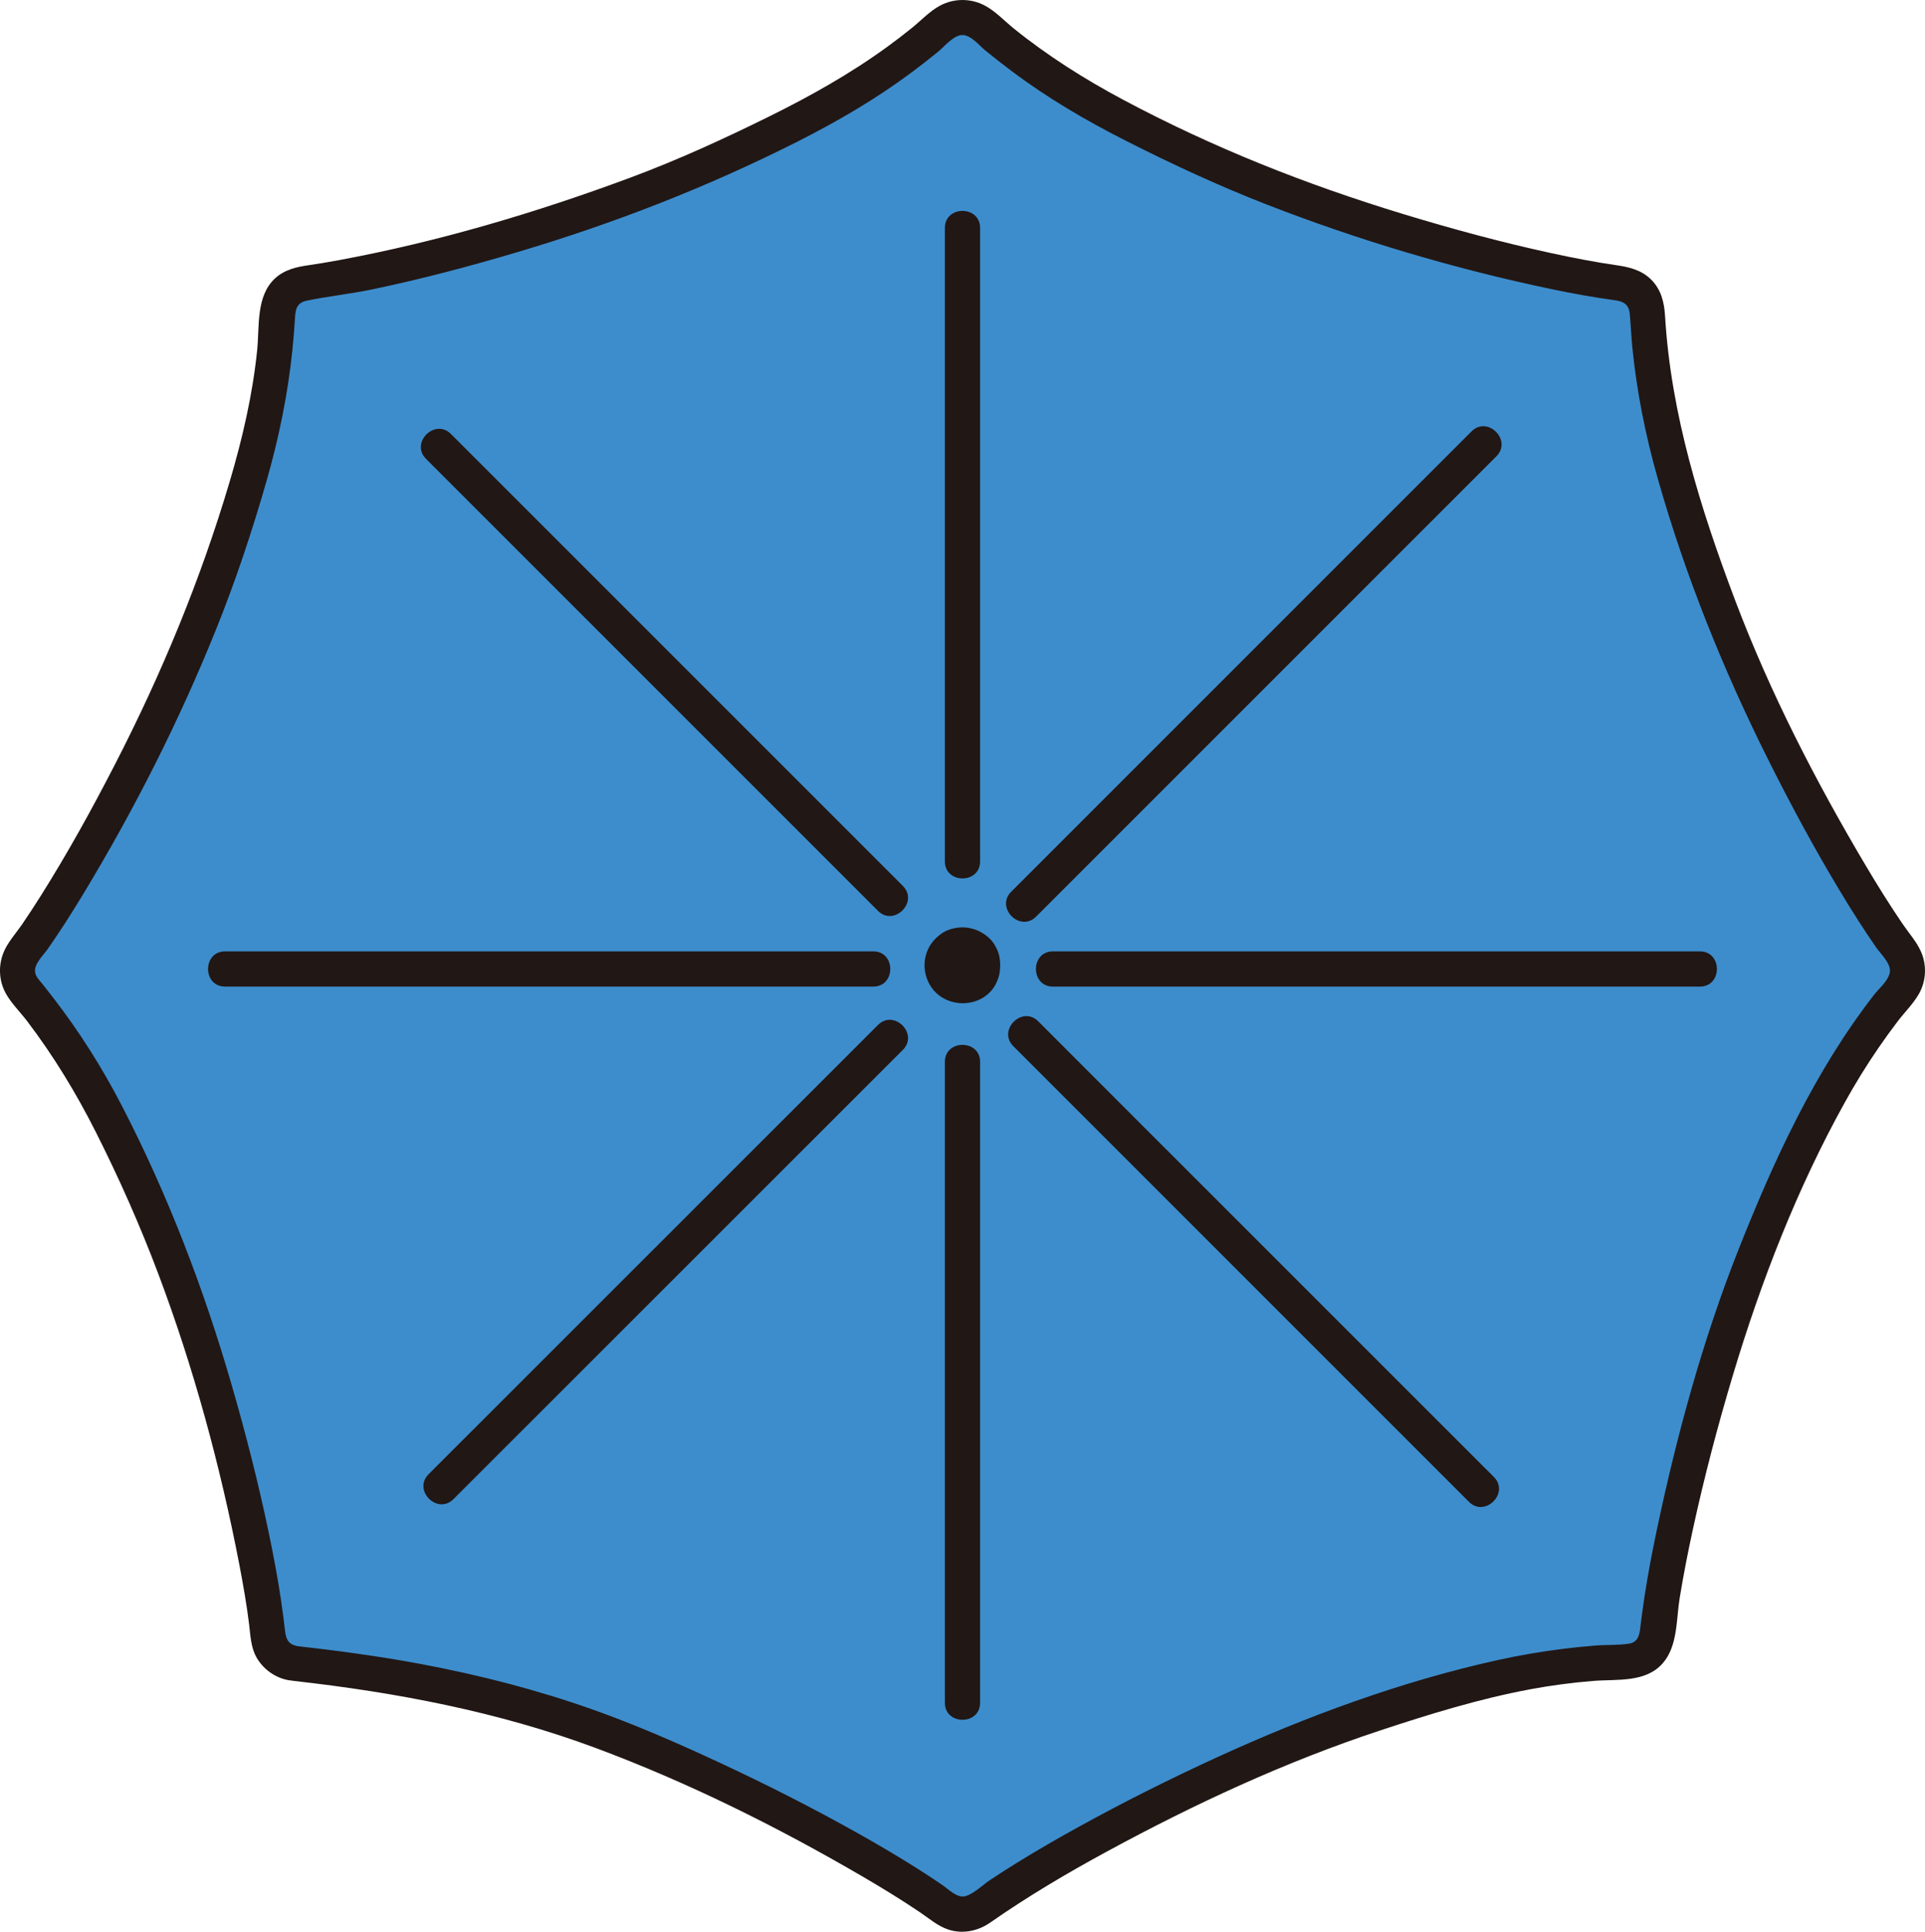 <?xml version="1.0" encoding="UTF-8"?><svg id="b" xmlns="http://www.w3.org/2000/svg" width="262.485" height="263.394" viewBox="0 0 262.485 263.394"><defs><style>.d{fill:#3d8dcc;}.e{fill:#211715;}</style></defs><g id="c"><path class="d" d="M40.089,226.799c-1.876-.21-3.336-1.696-3.525-3.575-1.469-14.594-8.591-40.653-14.17-53.976-7.022-16.771-11.236-24.742-19.1-34.367-1.162-1.422-1.225-3.441-.134-4.918,8.72-11.797,20.955-35.873,25.777-49.484,6.032-17.028,8.278-25.759,8.941-38.045.105-1.944,1.566-3.529,3.497-3.776,14.601-1.873,40.258-9.557,53.367-15.416,16.586-7.413,24.454-11.814,33.88-19.891,1.51-1.294,3.724-1.294,5.234,0,9.429,8.077,17.298,12.479,33.885,19.892,13.109,5.859,38.767,13.543,53.367,15.416,1.931.248,3.392,1.833,3.497,3.776.662,12.285,2.909,21.017,8.941,38.045,4.822,13.611,17.057,37.688,25.777,49.484,1.092,1.477,1.028,3.495-.134,4.918-7.863,9.625-12.078,17.596-19.1,34.367-5.539,13.229-12.601,39.017-14.14,53.663-.208,1.978-1.814,3.524-3.802,3.599-12.534.472-21.298,2.588-38.612,8.475-13.731,4.669-38.113,16.682-49.963,25.259-1.395,1.01-3.267,1.01-4.662,0-11.85-8.577-36.232-20.59-49.963-25.259-16.326-5.552-30.594-7.26-38.86-8.187Z"/><path class="e" d="M131.242,128.845c-1.636,0-2.767,1.267-2.767,2.75,0,1.659,1.155,2.801,2.767,2.801,1.674,0,2.767-1.153,2.767-2.801,0-1.493-1.137-2.75-2.767-2.75Z"/><path class="e" d="M40.727,224.484c-1.245-.194-1.692-.78-1.837-1.962-.18-1.463-.359-2.924-.577-4.382-.46-3.072-1.034-6.128-1.67-9.168-1.424-6.816-3.151-13.57-5.09-20.257-3.78-13.035-8.653-25.768-14.883-37.84-2.696-5.225-5.823-10.177-9.415-14.832-.467-.605-.936-1.208-1.413-1.805-.401-.503-.963-1.026-1.056-1.695-.154-1.107,1.122-2.286,1.711-3.129,1.703-2.435,3.298-4.945,4.837-7.487,6.984-11.533,13.147-23.717,18.177-36.229,2.629-6.54,4.874-13.289,6.819-20.062,1.693-5.899,2.926-11.894,3.549-18.003.153-1.499.27-3.002.36-4.507.067-1.123.389-1.88,1.558-2.123,2.955-.616,5.985-.927,8.949-1.544,6.682-1.39,13.29-3.145,19.83-5.089,13.155-3.911,25.833-8.841,38.092-15.025,5.407-2.728,10.649-5.768,15.513-9.386,1.246-.927,2.474-1.882,3.681-2.86.859-.696,2.046-2.178,3.192-2.314,1.249-.148,2.44,1.396,3.309,2.104,1.207.984,2.436,1.943,3.682,2.877,4.836,3.623,10.046,6.674,15.43,9.405,6.256,3.174,12.662,6.15,19.201,8.697,12.571,4.895,25.688,8.793,38.892,11.555,2.869.6,5.754,1.125,8.659,1.518,1.166.157,1.88.587,1.998,1.84.142,1.506.199,3.019.347,4.526.602,6.096,1.806,12.083,3.48,17.973,3.754,13.204,8.854,25.891,14.983,38.162,3.085,6.177,6.364,12.266,9.93,18.18,1.544,2.561,3.144,5.09,4.85,7.546.622.895,1.966,2.125,1.887,3.275-.08,1.167-1.503,2.346-2.186,3.227-8.103,10.45-13.644,22.543-18.489,34.782s-8.382,25.223-11.105,38.128c-.644,3.055-1.228,6.124-1.7,9.21-.224,1.468-.399,2.941-.594,4.412-.124.936-.408,1.733-1.48,1.907-1.48.241-3.089.144-4.589.262-1.462.114-2.922.261-4.377.444-3.03.381-6.038.889-9.019,1.55-13.167,2.92-26.017,7.653-38.26,13.265-6.401,2.934-12.704,6.091-18.869,9.492-2.832,1.562-5.635,3.178-8.385,4.879-1.231.761-2.451,1.54-3.654,2.344-1,.668-2.131,1.804-3.271,2.175-1.172.382-2.345-.89-3.236-1.501-1.158-.795-2.335-1.564-3.523-2.314-2.685-1.696-5.427-3.302-8.199-4.854-6.082-3.405-12.308-6.56-18.626-9.502-5.682-2.646-11.451-5.169-17.362-7.265-7.559-2.68-15.37-4.682-23.248-6.167-5.776-1.089-11.602-1.864-17.441-2.519-1.29-.145-2.4,1.207-2.4,2.4,0,1.418,1.106,2.255,2.4,2.4,13.968,1.568,27.864,4.206,41.075,9.119,12.627,4.696,24.895,10.8,36.52,17.589,2.633,1.537,5.235,3.132,7.763,4.838,1.236.834,2.423,1.881,3.857,2.352,1.949.64,4.051.214,5.706-.942,5.112-3.567,10.469-6.736,15.946-9.708,11.936-6.477,24.286-12.213,37.188-16.479,6.744-2.23,13.564-4.339,20.557-5.639,2.824-.525,5.665-.897,8.528-1.13,3.235-.264,7.174.282,9.52-2.438,2.029-2.353,1.812-5.941,2.277-8.813.518-3.198,1.146-6.378,1.835-9.544,1.527-7.008,3.35-13.955,5.408-20.825,3.847-12.843,8.772-25.531,15.287-37.271,1.42-2.559,2.954-5.055,4.613-7.466.843-1.226,1.717-2.431,2.619-3.615.941-1.236,2.154-2.417,2.904-3.776.978-1.773,1.049-3.911.221-5.748-.601-1.333-1.652-2.505-2.474-3.712-1.749-2.567-3.393-5.205-4.98-7.875-6.855-11.534-13.117-23.702-17.864-36.266-4.711-12.468-8.756-25.35-9.552-38.722-.113-1.902-.523-3.646-1.927-5.033-1.336-1.319-3.096-1.698-4.653-1.924-2.96-.43-5.9-.997-8.823-1.63-6.852-1.483-13.63-3.322-20.335-5.363-13.267-4.038-25.955-9.066-38.194-15.597-5.22-2.786-10.229-5.954-14.842-9.668-1.288-1.037-2.545-2.398-4.01-3.167-1.886-.991-4.154-.993-6.04,0-1.419.747-2.635,2.058-3.881,3.064-1.096.885-2.212,1.743-3.351,2.571-5.064,3.684-10.528,6.745-16.136,9.515-6.246,3.086-12.502,5.95-18.987,8.358-12.802,4.753-26.11,8.703-39.545,11.199-1.429.266-2.862.509-4.301.717-1.508.218-3.205.569-4.532,1.804-2.615,2.434-2.087,6.565-2.425,9.823-.628,6.056-2.002,11.998-3.731,17.83-3.966,13.384-9.244,26.136-15.623,38.541-3.152,6.13-6.491,12.178-10.169,18.01-.811,1.285-1.639,2.558-2.495,3.813-.765,1.122-1.746,2.212-2.353,3.425-.947,1.892-.93,4.175.1,6.035.752,1.357,1.963,2.54,2.904,3.776,3.614,4.75,6.706,9.842,9.391,15.169,3.159,6.267,6.034,12.748,8.508,19.316,4.811,12.774,8.443,26.155,11.027,39.552.526,2.729,1.026,5.592,1.351,8.25.191,1.56.23,3.145,1.042,4.541.933,1.603,2.603,2.772,4.436,3.058,1.279.2,2.581-.326,2.952-1.676.313-1.139-.388-2.751-1.676-2.952Z"/><path class="e" d="M133.641,232.176c0-22.722,0-45.443,0-68.165,0-6.408,0-12.816,0-19.224,0-3.089-4.8-3.094-4.8,0,0,22.722,0,45.443,0,68.165,0,6.408,0,12.816,0,19.224,0,3.089,4.8,3.094,4.8,0h0Z"/><path class="e" d="M133.641,117.454c0-22.468,0-44.937,0-67.405v-18.973c0-3.089-4.8-3.094-4.8,0,0,22.468,0,44.937,0,67.405v18.973c0,3.089,4.8,3.094,4.8,0h0Z"/><path class="e" d="M119.076,129.722c-22.971,0-45.942,0-68.913,0h-19.473c-3.089,0-3.094,4.8,0,4.8,22.971,0,45.942,0,68.913,0h19.473c3.089,0,3.094-4.8,0-4.8h0Z"/><path class="e" d="M231.791,129.722c-22.927,0-45.853,0-68.78,0-6.478,0-12.957,0-19.435,0-3.089,0-3.094,4.8,0,4.8,22.927,0,45.853,0,68.78,0h19.435c3.089,0,3.094-4.8,0-4.8h0Z"/><path class="e" d="M119.717,139.756c-15.902,15.902-31.81,31.798-47.715,47.698-4.521,4.52-9.042,9.04-13.563,13.56-2.187,2.187,1.206,5.582,3.394,3.394,15.905-15.905,31.817-31.805,47.725-47.708,4.518-4.516,9.035-9.033,13.553-13.55,2.187-2.187-1.206-5.582-3.394-3.394h0Z"/><path class="e" d="M200.648,58.824c-16.336,16.336-32.672,32.672-49.007,49.007-4.586,4.586-9.172,9.172-13.758,13.758-2.187,2.187,1.206,5.582,3.394,3.394,16.339-16.339,32.678-32.678,49.018-49.018l13.748-13.748c2.187-2.187-1.206-5.582-3.394-3.394h0Z"/><path class="e" d="M123.111,120.8c-16.022-16.022-32.045-32.045-48.067-48.067l-13.56-13.56c-2.187-2.187-5.582,1.206-3.394,3.394,16.022,16.022,32.045,32.045,48.067,48.067l13.56,13.56c2.187,2.187,5.582-1.206,3.394-3.394h0Z"/><path class="e" d="M203.692,201.382c-16.12-16.12-32.247-32.235-48.365-48.357-4.588-4.589-9.174-9.178-13.76-13.768-2.186-2.188-5.581,1.205-3.394,3.394,16.111,16.126,32.234,32.241,48.355,48.357,4.59,4.589,9.181,9.179,13.771,13.768,2.187,2.187,5.582-1.206,3.394-3.394h0Z"/><path class="e" d="M131.242,126.445c-1.011.013-2.096.282-2.92.89-.582.43-.976.817-1.396,1.412-.286.405-.486.886-.634,1.355-.629,1.994.084,4.327,1.731,5.599,1.668,1.289,4.062,1.454,5.902.402.797-.455,1.528-1.198,1.909-2.038.205-.453.389-.89.462-1.382.115-.777.123-1.351,0-2.13-.082-.518-.292-1.024-.535-1.484s-.587-.908-.978-1.25c-1.002-.877-2.2-1.356-3.539-1.374-.61-.008-1.267.273-1.697.703-.416.416-.73,1.099-.703,1.697.059,1.314,1.054,2.383,2.4,2.4.133.002.265.01.397.026l-.638-.086c.25.036.489.099.723.194l-.573-.242c.22.096.423.215.614.361l-.486-.375c.165.133.312.28.445.444l-.375-.486c.143.187.261.385.358.6l-.242-.573c.102.244.17.495.207.757l-.086-.638c.031.273.027.545-.005.818l.086-.638c-.039.28-.11.548-.22.809l.242-.573c-.091.202-.202.389-.337.565l.375-.486c-.123.152-.26.288-.412.411l.486-.375c-.177.135-.365.245-.569.335l.573-.242c-.241.099-.488.164-.746.202l.638-.086c-.301.037-.601.038-.903,0l.638.086c-.257-.039-.504-.106-.744-.207l.573.242c-.206-.092-.396-.205-.574-.343l.486.375c-.155-.126-.294-.266-.42-.422l.375.486c-.138-.181-.251-.373-.343-.581l.242.573c-.101-.245-.169-.496-.208-.758l.086.638c-.035-.275-.039-.549-.008-.825l-.086.638c.037-.261.105-.511.206-.755l-.242.573c.096-.215.214-.413.357-.6l-.375.486c.133-.165.28-.312.444-.445l-.486.375c.191-.147.394-.266.614-.363l-.573.242c.234-.095.474-.159.724-.195l-.638.086c.133-.016.264-.024.398-.026.62-.008,1.256-.262,1.697-.703.416-.416.73-1.099.703-1.697-.058-1.286-1.055-2.417-2.4-2.4Z"/></g></svg>
